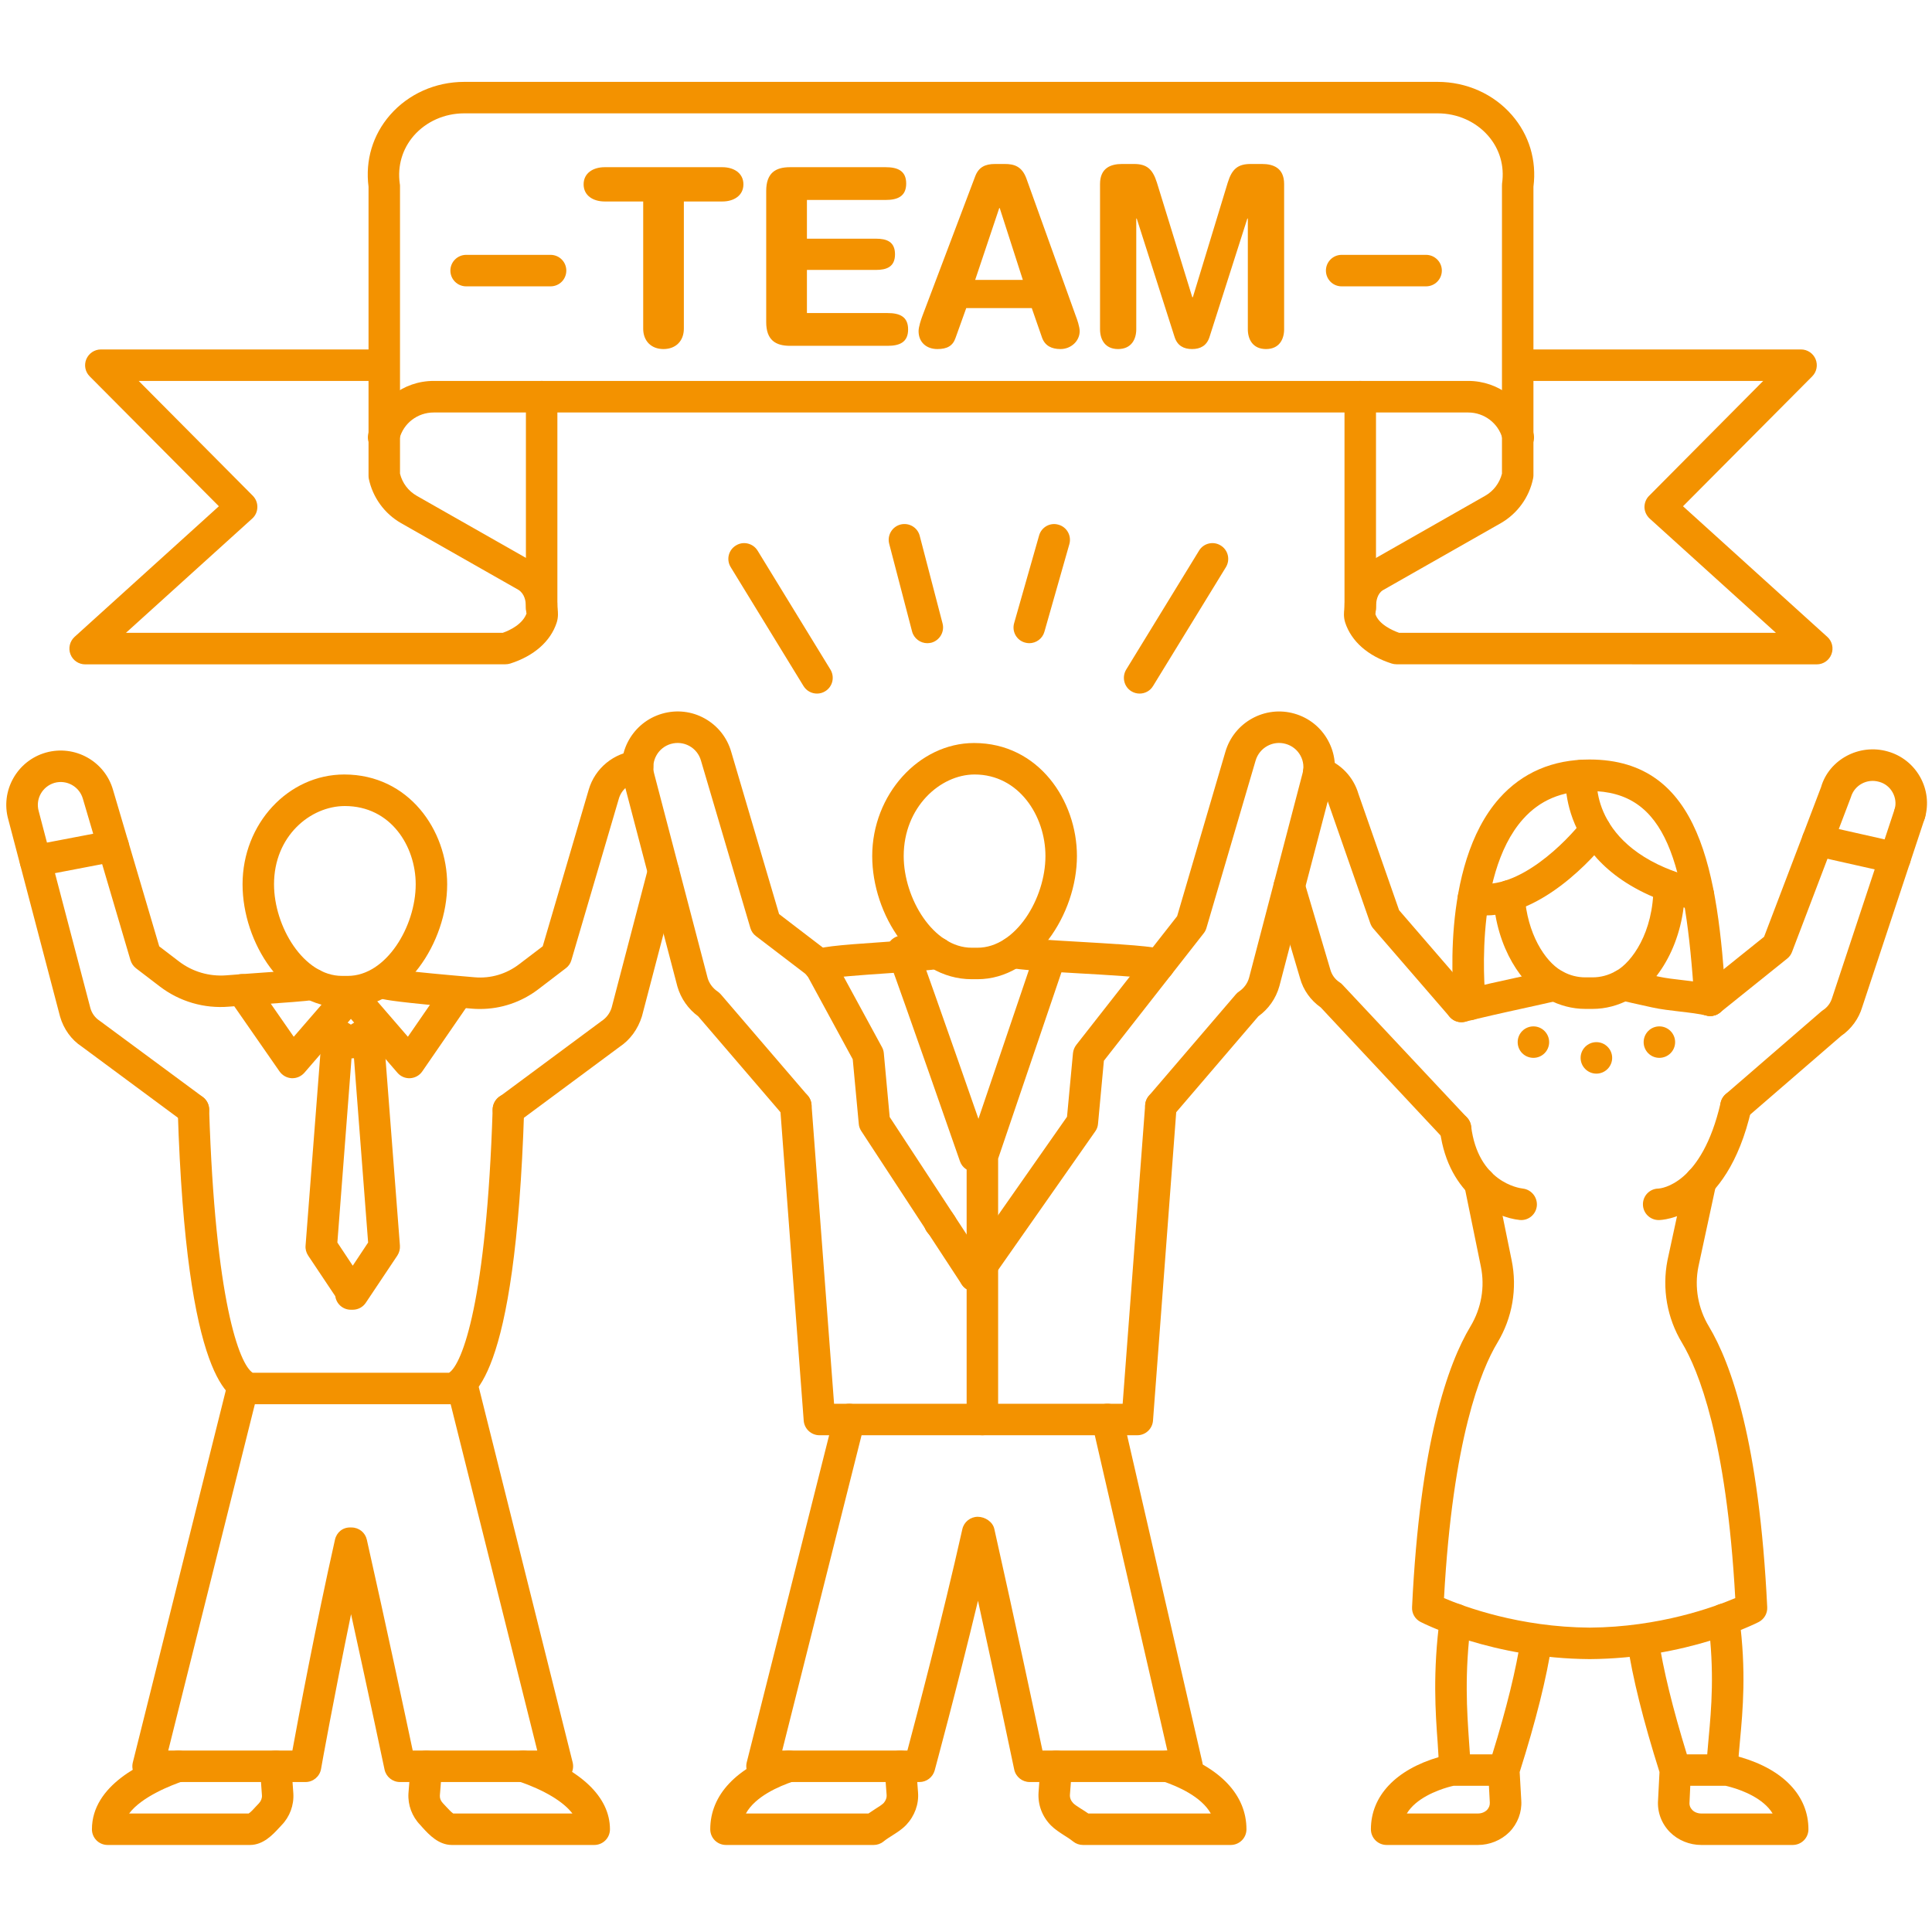 ﻿<svg xmlns="http://www.w3.org/2000/svg" xmlns:xlink="http://www.w3.org/1999/xlink" width="55" zoomAndPan="magnify" viewBox="0 0 93.75 93.75" height="55" preserveAspectRatio="xMidYMid meet" version="1.0"><defs><clipPath id="e53d43e612"><path d="M 50 84 L 61 84 L 61 89.879 L 50 89.879 Z M 50 84 " clip-rule="nonzero"/></clipPath><clipPath id="bed366484b"><path d="M 34 84 L 45 84 L 45 89.879 L 34 89.879 Z M 34 84 " clip-rule="nonzero"/></clipPath><clipPath id="b412ec43c5"><path d="M 19 84 L 30 84 L 30 89.879 L 19 89.879 Z M 19 84 " clip-rule="nonzero"/></clipPath><clipPath id="1e5f6d0c48"><path d="M 4 84 L 15 84 L 15 89.879 L 4 89.879 Z M 4 84 " clip-rule="nonzero"/></clipPath><clipPath id="30149e15af"><path d="M 83 38 L 93.5 38 L 93.5 55 L 83 55 Z M 83 38 " clip-rule="nonzero"/></clipPath><clipPath id="6550d1de09"><path d="M 82.043 36.055 L 93.5 36.055 L 93.5 49.805 L 82.043 49.805 Z M 82.043 36.055 " clip-rule="nonzero"/></clipPath><clipPath id="64c11e7874"><path d="M 78 78 L 88 78 L 88 89.879 L 78 89.879 Z M 78 78 " clip-rule="nonzero"/></clipPath><clipPath id="c4ef25ef70"><path d="M 66 78 L 76 78 L 76 89.879 L 66 89.879 Z M 66 78 " clip-rule="nonzero"/></clipPath><clipPath id="8c3d9e4ced"><path d="M 3 3.855 L 89 3.855 L 89 33 L 3 33 Z M 3 3.855 " clip-rule="nonzero"/></clipPath></defs><path fill="#f39200" d="M 78.23 51.332 C 78.23 51.754 77.887 52.098 77.465 52.098 C 77.043 52.098 76.699 51.754 76.699 51.332 C 76.699 50.914 77.043 50.57 77.465 50.57 C 77.887 50.57 78.23 50.914 78.23 51.332 " fill-opacity="1" fill-rule="nonzero"/><path fill="#f39200" d="M 81.285 50.57 C 81.285 50.992 80.941 51.332 80.52 51.332 C 80.098 51.332 79.758 50.992 79.758 50.57 C 79.758 50.148 80.098 49.805 80.52 49.805 C 80.941 49.805 81.285 50.148 81.285 50.57 " fill-opacity="1" fill-rule="nonzero"/><path fill="#f39200" d="M 75.172 50.57 C 75.172 50.992 74.828 51.332 74.41 51.332 C 73.984 51.332 73.645 50.992 73.645 50.57 C 73.645 50.148 73.984 49.805 74.41 49.805 C 74.828 49.805 75.172 50.148 75.172 50.57 " fill-opacity="1" fill-rule="nonzero"/><path fill="#f39200" d="M 69.199 13.895 L 65.102 13.895 C 64.68 13.895 64.34 13.555 64.34 13.129 C 64.34 12.711 64.68 12.367 65.102 12.367 L 69.199 12.367 C 69.621 12.367 69.965 12.711 69.965 13.129 C 69.965 13.555 69.621 13.895 69.199 13.895 " fill-opacity="1" fill-rule="nonzero"/><path fill="#f39200" d="M 26.715 13.895 L 22.621 13.895 C 22.199 13.895 21.855 13.555 21.855 13.129 C 21.855 12.711 22.199 12.367 22.621 12.367 L 26.715 12.367 C 27.141 12.367 27.48 12.711 27.48 13.129 C 27.48 13.555 27.141 13.895 26.715 13.895 " fill-opacity="1" fill-rule="nonzero"/><path fill="#f39200" d="M 38.621 54.43 C 38.402 54.43 38.191 54.34 38.039 54.164 L 33.879 49.316 C 33.395 48.961 33.039 48.453 32.871 47.871 L 30.27 37.949 C 29.867 36.535 30.703 35.039 32.137 34.629 C 32.832 34.43 33.566 34.512 34.195 34.863 C 34.828 35.215 35.285 35.793 35.484 36.488 L 37.805 44.355 L 40.23 46.211 C 40.566 46.469 40.629 46.949 40.375 47.285 C 40.117 47.617 39.641 47.68 39.305 47.426 L 36.68 45.422 C 36.551 45.324 36.457 45.188 36.41 45.027 L 34.016 36.914 C 33.93 36.605 33.73 36.352 33.453 36.199 C 33.18 36.047 32.859 36.012 32.555 36.098 C 31.934 36.277 31.57 36.926 31.746 37.551 L 34.34 47.465 C 34.414 47.719 34.59 47.957 34.824 48.113 C 34.879 48.152 34.93 48.199 34.977 48.25 L 39.199 53.168 C 39.473 53.492 39.434 53.973 39.113 54.246 C 38.973 54.371 38.797 54.43 38.621 54.43 " fill-opacity="1" fill-rule="nonzero"/><g clip-path="url(#e53d43e612)"><path fill="#f39200" d="M 59.719 89.527 L 52.555 89.527 C 52.379 89.527 52.211 89.469 52.074 89.359 C 51.922 89.238 51.777 89.145 51.637 89.059 C 51.422 88.918 51.195 88.777 50.992 88.574 C 50.566 88.137 50.359 87.574 50.395 86.984 L 50.492 85.652 C 50.527 85.23 50.895 84.914 51.312 84.949 C 51.734 84.977 52.051 85.344 52.02 85.766 L 51.918 87.086 C 51.906 87.238 51.965 87.379 52.078 87.5 C 52.156 87.578 52.297 87.668 52.457 87.77 C 52.57 87.84 52.688 87.914 52.809 88 L 58.754 88 C 58.293 87.18 57.16 86.684 56.418 86.434 C 56.02 86.301 55.805 85.867 55.938 85.469 C 56.074 85.062 56.508 84.852 56.906 84.984 C 59.211 85.758 60.484 87.098 60.484 88.766 C 60.484 89.188 60.141 89.527 59.719 89.527 " fill-opacity="1" fill-rule="nonzero"/></g><g clip-path="url(#bed366484b)"><path fill="#f39200" d="M 42.395 89.527 L 35.23 89.527 C 34.805 89.527 34.465 89.188 34.465 88.766 C 34.465 87.098 35.73 85.758 38.035 84.984 C 38.434 84.848 38.867 85.062 39 85.469 C 39.137 85.867 38.918 86.301 38.52 86.434 C 37.781 86.684 36.648 87.176 36.195 88 L 42.141 88 C 42.262 87.918 42.379 87.84 42.488 87.77 C 42.652 87.668 42.793 87.578 42.879 87.492 C 42.977 87.383 43.035 87.238 43.023 87.094 L 42.922 85.766 C 42.891 85.344 43.207 84.977 43.625 84.949 C 44.055 84.918 44.414 85.23 44.449 85.652 L 44.547 86.973 C 44.594 87.543 44.383 88.121 43.973 88.555 C 43.754 88.781 43.527 88.918 43.309 89.059 C 43.172 89.145 43.023 89.238 42.871 89.359 C 42.738 89.469 42.566 89.527 42.395 89.527 " fill-opacity="1" fill-rule="nonzero"/></g><path fill="#f39200" d="M 55.855 47.484 C 55.855 47.484 55.855 47.484 55.859 47.484 C 55.855 47.484 55.855 47.484 55.855 47.484 Z M 56.238 47.586 C 56.129 47.586 56.023 47.566 55.922 47.516 C 55.527 47.414 53.605 47.301 52.324 47.23 C 50.578 47.129 49.477 47.062 49.023 46.961 C 48.68 46.883 48.414 46.582 48.414 46.211 C 48.414 45.789 48.758 45.445 49.18 45.445 L 49.184 45.445 C 49.242 45.445 49.305 45.457 49.363 45.469 C 49.688 45.547 51.195 45.633 52.41 45.703 C 55.598 45.887 56.266 45.961 56.617 46.16 C 56.984 46.371 57.109 46.836 56.898 47.203 C 56.758 47.449 56.5 47.586 56.238 47.586 " fill-opacity="1" fill-rule="nonzero"/><path fill="#f39200" d="M 39.715 47.609 C 39.453 47.609 39.203 47.461 39.062 47.207 C 38.852 46.84 39.016 46.359 39.383 46.152 C 39.742 45.953 40.461 45.875 42.934 45.707 C 43.891 45.641 44.883 45.57 45.383 45.496 C 45.797 45.43 46.191 45.723 46.25 46.141 C 46.312 46.559 46.023 46.949 45.605 47.012 C 45.051 47.09 44.074 47.16 43.043 47.23 C 41.98 47.301 40.375 47.414 40.066 47.516 C 39.953 47.578 39.832 47.609 39.715 47.609 " fill-opacity="1" fill-rule="nonzero"/><path fill="#f39200" d="M 57.605 86.473 L 49.965 86.473 C 49.605 86.473 49.289 86.219 49.215 85.867 C 49.207 85.82 48.391 81.941 47.457 77.676 C 46.426 81.961 45.367 85.859 45.355 85.91 C 45.262 86.242 44.961 86.473 44.617 86.473 L 36.977 86.473 C 36.742 86.473 36.52 86.363 36.375 86.176 C 36.23 85.992 36.18 85.75 36.234 85.523 L 40.473 68.695 C 40.578 68.285 40.988 68.039 41.402 68.141 C 41.809 68.242 42.059 68.66 41.953 69.066 L 37.957 84.945 L 44.031 84.945 C 44.461 83.332 45.73 78.523 46.699 74.195 C 46.777 73.852 47.09 73.602 47.445 73.602 C 47.801 73.602 48.176 73.848 48.25 74.195 C 49.219 78.508 50.234 83.285 50.586 84.945 L 56.645 84.945 L 52.988 69.051 C 52.891 68.641 53.148 68.23 53.559 68.137 C 53.977 68.039 54.383 68.297 54.477 68.711 L 58.348 85.535 C 58.398 85.762 58.348 86.004 58.199 86.188 C 58.059 86.367 57.836 86.473 57.605 86.473 " fill-opacity="1" fill-rule="nonzero"/><path fill="#f39200" d="M 45.672 60.18 C 45.48 60.18 45.285 60.105 45.137 59.957 L 45.043 59.859 C 44.812 59.617 44.77 59.254 44.934 58.961 C 45.137 58.594 45.609 58.449 45.977 58.656 C 46.102 58.727 46.203 58.82 46.266 58.934 C 46.516 59.238 46.496 59.688 46.207 59.965 C 46.059 60.105 45.867 60.18 45.672 60.18 " fill-opacity="1" fill-rule="nonzero"/><path fill="#f39200" d="M 24.668 54.613 C 24.25 54.613 23.906 54.273 23.906 53.848 C 23.906 53.609 24.02 53.379 24.215 53.234 L 29.184 49.551 C 29.434 49.387 29.598 49.16 29.68 48.895 L 31.457 42.098 C 31.566 41.691 31.984 41.449 32.391 41.555 C 32.797 41.664 33.043 42.082 32.938 42.484 L 31.152 49.309 C 30.957 49.941 30.574 50.461 30.062 50.801 L 25.152 54.441 C 25.02 54.551 24.852 54.613 24.668 54.613 " fill-opacity="1" fill-rule="nonzero"/><g clip-path="url(#b412ec43c5)"><path fill="#f39200" d="M 28.836 89.527 L 21.926 89.527 C 21.281 89.527 20.816 89.023 20.512 88.691 L 20.398 88.562 C 19.992 88.148 19.785 87.586 19.82 87.02 L 19.93 85.648 C 19.965 85.227 20.328 84.918 20.75 84.949 C 21.172 84.98 21.484 85.348 21.453 85.77 L 21.344 87.129 C 21.336 87.262 21.387 87.391 21.492 87.5 L 21.641 87.66 C 21.734 87.758 21.898 87.938 21.992 88 L 27.777 88 C 27.336 87.422 26.418 86.867 25.145 86.43 C 24.746 86.297 24.531 85.859 24.668 85.461 C 24.805 85.062 25.238 84.848 25.637 84.988 C 28.191 85.859 29.598 87.199 29.598 88.766 C 29.598 89.188 29.258 89.527 28.836 89.527 " fill-opacity="1" fill-rule="nonzero"/></g><g clip-path="url(#1e5f6d0c48)"><path fill="#f39200" d="M 12.043 88.016 Z M 12.129 89.527 L 5.223 89.527 C 4.801 89.527 4.461 89.188 4.461 88.766 C 4.461 86.633 6.93 85.48 8.402 84.988 C 8.801 84.848 9.234 85.062 9.367 85.465 C 9.504 85.863 9.289 86.297 8.887 86.43 C 8.355 86.613 6.887 87.168 6.266 88 L 12.066 88 C 12.164 87.941 12.332 87.758 12.422 87.656 L 12.562 87.508 C 12.664 87.402 12.719 87.262 12.711 87.125 L 12.613 85.762 C 12.582 85.344 12.898 84.977 13.32 84.949 C 13.734 84.914 14.105 85.23 14.137 85.656 L 14.234 87.023 C 14.27 87.594 14.062 88.16 13.66 88.57 L 13.547 88.691 C 13.242 89.023 12.777 89.527 12.129 89.527 " fill-opacity="1" fill-rule="nonzero"/></g><path fill="#f39200" d="M 16.734 39.113 C 15.066 39.113 13.297 40.566 13.297 42.91 C 13.297 44.965 14.734 47.355 16.594 47.355 L 16.879 47.355 C 18.734 47.355 20.172 44.965 20.172 42.91 C 20.172 41.07 18.969 39.113 16.734 39.113 Z M 16.879 48.883 L 16.594 48.883 C 13.75 48.883 11.77 45.734 11.77 42.91 C 11.77 39.973 13.984 37.582 16.707 37.582 C 19.84 37.582 21.699 40.293 21.699 42.91 C 21.699 45.73 19.637 48.883 16.879 48.883 " fill-opacity="1" fill-rule="nonzero"/><path fill="#f39200" d="M 47.293 37.582 C 45.617 37.582 43.852 39.176 43.852 41.539 C 43.852 43.598 45.293 45.988 47.152 45.988 L 47.434 45.988 C 49.289 45.988 50.73 43.598 50.73 41.539 C 50.73 39.594 49.441 37.582 47.293 37.582 Z M 47.434 47.516 L 47.152 47.516 C 44.309 47.516 42.324 44.367 42.324 41.539 C 42.324 38.566 44.586 36.055 47.266 36.055 C 50.398 36.055 52.258 38.848 52.258 41.539 C 52.258 44.359 50.195 47.516 47.434 47.516 " fill-opacity="1" fill-rule="nonzero"/><path fill="#f39200" d="M 23.293 48.961 C 23.16 48.961 23.027 48.957 22.898 48.945 C 19.301 48.641 18.703 48.516 18.516 48.465 C 18.172 48.395 17.914 48.086 17.914 47.723 C 17.914 47.301 18.254 46.961 18.676 46.961 L 18.68 46.961 C 18.742 46.961 18.805 46.965 18.859 46.98 C 19.031 47.023 19.781 47.148 23.027 47.422 C 23.809 47.492 24.574 47.262 25.191 46.789 L 26.336 45.918 L 28.566 38.324 C 28.867 37.277 29.797 36.516 30.879 36.43 C 31.305 36.395 31.668 36.711 31.703 37.129 C 31.738 37.551 31.422 37.918 31.004 37.949 C 30.551 37.988 30.16 38.309 30.031 38.75 L 27.727 46.59 C 27.684 46.746 27.59 46.883 27.461 46.98 L 26.121 48.004 C 25.301 48.629 24.312 48.961 23.293 48.961 " fill-opacity="1" fill-rule="nonzero"/><path fill="#f39200" d="M 9.387 54.609 C 9.227 54.609 9.07 54.562 8.934 54.461 L 3.957 50.777 C 3.473 50.461 3.09 49.941 2.914 49.328 L 0.402 39.762 C 0.012 38.379 0.824 36.918 2.223 36.52 C 3.625 36.125 5.086 36.934 5.484 38.328 L 7.727 45.922 L 8.688 46.656 C 9.344 47.156 10.156 47.391 10.98 47.328 C 11.488 47.285 12.074 47.246 12.652 47.203 C 13.609 47.137 14.605 47.07 15.062 47.004 C 15.48 46.949 15.871 47.23 15.934 47.645 C 15.992 48.062 15.707 48.453 15.289 48.516 C 14.766 48.59 13.789 48.656 12.758 48.73 C 12.188 48.766 11.609 48.805 11.109 48.848 C 9.906 48.949 8.719 48.602 7.758 47.871 L 6.598 46.984 C 6.469 46.883 6.379 46.746 6.332 46.594 L 4.02 38.754 C 3.848 38.164 3.234 37.824 2.645 37.988 C 2.055 38.16 1.711 38.77 1.879 39.363 L 4.387 48.922 C 4.457 49.168 4.613 49.387 4.828 49.527 L 9.84 53.23 C 10.18 53.484 10.25 53.961 10 54.301 C 9.848 54.504 9.617 54.609 9.387 54.609 " fill-opacity="1" fill-rule="nonzero"/><path fill="#f39200" d="M 21.949 68.141 L 12.102 68.141 C 12.02 68.141 11.941 68.129 11.867 68.102 C 11.168 67.875 9.039 67.18 8.625 53.871 C 8.609 53.453 8.941 53.098 9.363 53.086 C 9.785 53.078 10.137 53.406 10.148 53.824 C 10.441 63.117 11.613 66.199 12.262 66.613 L 21.789 66.613 C 22.434 66.199 23.609 63.117 23.906 53.824 C 23.918 53.406 24.273 53.039 24.695 53.086 C 25.113 53.102 25.445 53.453 25.434 53.871 C 25.008 67.18 22.887 67.875 22.188 68.105 C 22.109 68.129 22.027 68.141 21.949 68.141 " fill-opacity="1" fill-rule="nonzero"/><path fill="#f39200" d="M 27.047 86.473 L 19.41 86.473 C 19.047 86.473 18.734 86.219 18.66 85.867 C 18.652 85.824 17.91 82.309 17.035 78.328 C 16.215 82.297 15.582 85.797 15.578 85.844 C 15.512 86.207 15.195 86.473 14.824 86.473 L 7.188 86.473 C 6.949 86.473 6.727 86.367 6.582 86.176 C 6.441 85.996 6.387 85.754 6.445 85.523 L 11.027 67.191 C 11.133 66.777 11.551 66.535 11.953 66.637 C 12.363 66.738 12.613 67.152 12.512 67.559 L 8.164 84.945 L 14.188 84.945 C 14.484 83.32 15.328 78.832 16.254 74.715 C 16.332 74.359 16.633 74.105 17.012 74.121 C 17.027 74.121 17.043 74.121 17.055 74.121 C 17.059 74.121 17.059 74.121 17.059 74.121 C 17.418 74.121 17.723 74.367 17.801 74.715 C 18.73 78.844 19.688 83.344 20.027 84.945 L 26.07 84.945 L 21.723 67.559 C 21.621 67.152 21.867 66.738 22.281 66.637 C 22.684 66.535 23.102 66.777 23.203 67.191 L 27.789 85.523 C 27.844 85.754 27.793 85.996 27.648 86.176 C 27.504 86.367 27.285 86.473 27.047 86.473 " fill-opacity="1" fill-rule="nonzero"/><path fill="#f39200" d="M 14.191 52.32 C 14.18 52.32 14.164 52.32 14.152 52.32 C 13.914 52.305 13.699 52.184 13.562 51.988 L 11.117 48.469 C 10.875 48.121 10.961 47.645 11.309 47.406 C 11.652 47.164 12.133 47.25 12.371 47.598 L 14.254 50.309 L 16.418 47.809 C 16.586 47.617 16.832 47.52 17.086 47.543 C 17.148 47.555 17.207 47.566 17.262 47.59 C 17.406 47.625 17.535 47.691 17.633 47.809 L 19.793 50.309 L 21.547 47.766 C 21.785 47.414 22.262 47.328 22.609 47.566 C 22.957 47.809 23.043 48.285 22.805 48.629 L 20.492 51.988 C 20.359 52.184 20.141 52.305 19.902 52.32 C 19.664 52.332 19.438 52.234 19.285 52.055 L 17.027 49.441 L 14.77 52.055 C 14.621 52.223 14.41 52.32 14.191 52.32 " fill-opacity="1" fill-rule="nonzero"/><path fill="#f39200" d="M 17.055 51.359 C 17.016 51.359 16.977 51.359 16.934 51.352 C 16.82 51.344 16.703 51.309 16.605 51.25 L 15.324 50.473 C 14.961 50.254 14.848 49.781 15.066 49.422 C 15.289 49.062 15.758 48.945 16.117 49.168 L 17.027 49.719 L 17.938 49.168 C 18.301 48.949 18.766 49.062 18.988 49.422 C 19.207 49.781 19.094 50.254 18.73 50.473 L 17.453 51.25 C 17.332 51.32 17.191 51.359 17.055 51.359 " fill-opacity="1" fill-rule="nonzero"/><path fill="#f39200" d="M 16.371 60.293 L 17.117 61.418 L 17.863 60.293 L 17.121 50.629 C 17.117 50.613 17.117 50.594 17.117 50.574 C 17.117 50.594 17.117 50.613 17.113 50.629 Z M 17.117 63.555 L 17.023 63.555 C 16.641 63.555 16.32 63.27 16.27 62.898 L 14.953 60.926 C 14.859 60.781 14.812 60.613 14.828 60.441 L 15.594 50.512 C 15.621 50.09 15.992 49.777 16.41 49.809 C 16.809 49.84 17.113 50.172 17.117 50.562 C 17.121 50.172 17.426 49.84 17.82 49.809 C 18.246 49.777 18.609 50.09 18.641 50.512 L 19.406 60.441 C 19.418 60.613 19.375 60.781 19.281 60.926 L 17.754 63.211 C 17.617 63.422 17.383 63.551 17.129 63.555 C 17.129 63.555 17.129 63.555 17.125 63.555 C 17.125 63.555 17.121 63.555 17.121 63.555 C 17.121 63.555 17.121 63.555 17.117 63.555 " fill-opacity="1" fill-rule="nonzero"/><path fill="#f39200" d="M 1.723 42.535 C 1.363 42.535 1.043 42.281 0.973 41.918 C 0.895 41.5 1.164 41.102 1.578 41.02 L 5.344 40.301 C 5.762 40.223 6.16 40.488 6.242 40.906 C 6.32 41.32 6.051 41.719 5.637 41.801 L 1.867 42.523 C 1.82 42.531 1.77 42.535 1.723 42.535 " fill-opacity="1" fill-rule="nonzero"/><g clip-path="url(#30149e15af)"><path fill="#f39200" d="M 84.246 54.43 C 84.031 54.43 83.816 54.344 83.664 54.168 C 83.387 53.848 83.422 53.367 83.742 53.09 L 88.375 49.082 C 88.402 49.062 88.43 49.039 88.457 49.02 C 88.672 48.883 88.832 48.668 88.906 48.414 L 91.945 39.238 C 92.082 38.836 92.512 38.621 92.914 38.754 C 93.312 38.887 93.531 39.316 93.395 39.719 L 90.363 48.871 C 90.199 49.426 89.836 49.93 89.34 50.27 L 84.742 54.246 C 84.598 54.371 84.422 54.43 84.246 54.43 " fill-opacity="1" fill-rule="nonzero"/></g><g clip-path="url(#6550d1de09)"><path fill="#f39200" d="M 82.988 49.301 C 82.766 49.301 82.539 49.203 82.391 49.016 C 82.125 48.688 82.18 48.207 82.508 47.941 L 85.602 45.457 L 88.367 38.195 C 88.746 36.867 90.211 36.066 91.602 36.465 C 92.273 36.652 92.836 37.098 93.176 37.707 C 93.516 38.316 93.598 39.023 93.406 39.688 C 93.293 40.094 92.863 40.324 92.461 40.211 C 92.055 40.098 91.82 39.676 91.938 39.27 C 92.016 38.996 91.98 38.707 91.84 38.453 C 91.699 38.199 91.465 38.012 91.184 37.938 C 90.594 37.766 89.984 38.102 89.816 38.68 L 86.957 46.195 C 86.91 46.32 86.828 46.434 86.723 46.516 L 83.465 49.133 C 83.324 49.246 83.156 49.301 82.988 49.301 " fill-opacity="1" fill-rule="nonzero"/></g><path fill="#f39200" d="M 70.914 49.602 C 70.703 49.602 70.488 49.512 70.34 49.336 L 66.641 45.059 C 66.578 44.988 66.527 44.898 66.496 44.812 L 64.465 38.988 C 64.352 38.602 64.094 38.336 63.746 38.215 C 63.348 38.078 63.133 37.645 63.27 37.246 C 63.406 36.848 63.84 36.633 64.238 36.77 C 65.055 37.047 65.68 37.703 65.918 38.523 L 67.891 44.168 L 71.492 48.336 C 71.77 48.652 71.734 49.137 71.418 49.41 C 71.27 49.539 71.094 49.602 70.914 49.602 " fill-opacity="1" fill-rule="nonzero"/><path fill="#f39200" d="M 70.629 55.516 C 70.426 55.516 70.219 55.438 70.07 55.277 L 64.086 48.883 C 63.598 48.539 63.242 48.043 63.086 47.473 L 61.828 43.227 C 61.711 42.82 61.941 42.395 62.344 42.277 C 62.75 42.156 63.176 42.387 63.293 42.793 L 64.555 47.051 C 64.625 47.305 64.781 47.52 65 47.664 C 65.055 47.695 65.098 47.734 65.141 47.781 L 71.188 54.23 C 71.473 54.539 71.457 55.023 71.152 55.312 C 71.004 55.449 70.816 55.516 70.629 55.516 " fill-opacity="1" fill-rule="nonzero"/><path fill="#f39200" d="M 77.277 48.957 L 76.926 48.957 C 76.297 48.957 75.676 48.793 75.094 48.48 C 75.082 48.477 75.07 48.465 75.059 48.461 C 73.879 47.816 72.617 46.039 72.461 43.523 C 72.434 43.102 72.754 42.738 73.176 42.715 C 73.609 42.695 73.957 43.004 73.984 43.426 C 74.102 45.324 74.98 46.648 75.754 47.098 C 75.789 47.117 75.828 47.141 75.859 47.156 C 76.184 47.332 76.547 47.426 76.926 47.426 L 77.277 47.426 C 77.668 47.426 78.039 47.328 78.406 47.125 C 78.418 47.113 78.434 47.109 78.445 47.102 C 79.176 46.684 80.234 45.266 80.234 43.008 C 80.234 42.586 80.574 42.246 80.996 42.246 C 81.418 42.246 81.762 42.586 81.762 43.008 C 81.762 45.773 80.402 47.777 79.148 48.461 C 79.133 48.469 79.121 48.477 79.105 48.48 C 78.523 48.793 77.91 48.957 77.277 48.957 " fill-opacity="1" fill-rule="nonzero"/><path fill="#f39200" d="M 82.988 49.301 C 82.93 49.301 82.867 49.297 82.809 49.281 C 82.434 49.191 81.992 49.141 81.523 49.086 C 81.066 49.031 80.594 48.98 80.16 48.883 C 79.457 48.73 78.863 48.594 78.609 48.535 C 78.195 48.438 77.941 48.027 78.039 47.617 C 78.133 47.207 78.547 46.953 78.957 47.047 C 79.207 47.109 79.789 47.238 80.488 47.391 C 80.848 47.469 81.262 47.516 81.699 47.566 C 82.191 47.625 82.699 47.684 83.164 47.793 C 83.574 47.895 83.828 48.305 83.73 48.715 C 83.645 49.066 83.332 49.301 82.988 49.301 " fill-opacity="1" fill-rule="nonzero"/><path fill="#f39200" d="M 70.914 49.602 C 70.57 49.602 70.262 49.367 70.176 49.02 C 70.074 48.609 70.324 48.199 70.734 48.098 C 71.125 47.996 71.574 47.887 72.039 47.785 C 72.258 47.73 72.484 47.684 72.711 47.633 C 73.281 47.504 73.781 47.395 74.211 47.301 C 74.684 47.199 75.066 47.113 75.273 47.062 C 75.742 46.953 76.215 47.324 76.215 47.809 C 76.215 48.176 75.949 48.488 75.598 48.555 C 75.375 48.605 75 48.691 74.539 48.793 C 74.113 48.887 73.613 48.996 73.105 49.109 C 72.82 49.172 72.602 49.223 72.379 49.273 C 71.918 49.379 71.48 49.484 71.102 49.578 C 71.039 49.59 70.977 49.602 70.914 49.602 " fill-opacity="1" fill-rule="nonzero"/><path fill="#f39200" d="M 91.957 42.391 C 91.902 42.391 91.848 42.387 91.789 42.371 L 88.035 41.527 C 87.621 41.434 87.363 41.023 87.457 40.613 C 87.547 40.199 87.957 39.945 88.367 40.035 L 92.125 40.883 C 92.535 40.977 92.797 41.387 92.703 41.797 C 92.625 42.152 92.309 42.391 91.957 42.391 " fill-opacity="1" fill-rule="nonzero"/><path fill="#f39200" d="M 80.488 59.203 C 80.062 59.203 79.723 58.859 79.723 58.438 C 79.723 58.02 80.055 57.68 80.473 57.676 C 80.586 57.668 82.578 57.504 83.496 53.5 C 83.59 53.09 84.004 52.828 84.41 52.926 C 84.824 53.02 85.078 53.43 84.984 53.84 C 83.773 59.141 80.617 59.203 80.488 59.203 " fill-opacity="1" fill-rule="nonzero"/><path fill="#f39200" d="M 73.82 59.203 C 73.793 59.203 73.77 59.199 73.742 59.199 C 72.582 59.082 70.297 58.035 69.879 54.906 C 69.867 54.855 69.863 54.805 69.863 54.746 C 69.863 54.328 70.203 53.984 70.625 53.984 C 70.887 53.984 71.121 54.117 71.258 54.316 C 71.328 54.418 71.371 54.531 71.387 54.656 C 71.723 57.344 73.68 57.652 73.902 57.676 C 74.316 57.727 74.617 58.105 74.574 58.523 C 74.531 58.914 74.203 59.203 73.82 59.203 " fill-opacity="1" fill-rule="nonzero"/><path fill="#f39200" d="M 82.414 44.191 C 82.355 44.191 82.301 44.184 82.238 44.172 C 75.426 42.574 75.969 37.59 75.977 37.539 C 76.031 37.121 76.41 36.828 76.828 36.875 C 77.242 36.926 77.543 37.305 77.492 37.723 C 77.473 37.887 77.168 41.414 82.59 42.684 C 83 42.777 83.254 43.191 83.16 43.602 C 83.074 43.953 82.762 44.191 82.414 44.191 " fill-opacity="1" fill-rule="nonzero"/><path fill="#f39200" d="M 72.078 44.422 C 71.836 44.422 71.594 44.398 71.352 44.355 C 70.938 44.277 70.664 43.875 70.742 43.465 C 70.82 43.051 71.219 42.781 71.633 42.852 C 73.684 43.238 76.055 40.793 76.797 39.82 C 77.055 39.484 77.535 39.418 77.867 39.676 C 78.203 39.934 78.266 40.41 78.012 40.746 C 77.887 40.906 75.172 44.422 72.078 44.422 " fill-opacity="1" fill-rule="nonzero"/><path fill="#f39200" d="M 71.336 49.496 C 70.953 49.496 70.621 49.211 70.578 48.824 C 70.547 48.547 69.82 42.039 72.758 38.734 C 73.871 37.488 75.34 36.855 77.133 36.855 C 77.137 36.855 77.137 36.855 77.141 36.855 C 82.543 36.863 83.348 42.359 83.746 48.488 C 83.777 48.91 83.457 49.273 83.035 49.301 C 82.602 49.32 82.25 49.008 82.223 48.59 C 81.781 41.824 80.875 38.387 77.141 38.383 C 77.137 38.383 77.137 38.383 77.133 38.383 C 75.777 38.383 74.719 38.832 73.902 39.75 C 71.418 42.535 72.086 48.586 72.098 48.645 C 72.145 49.062 71.844 49.441 71.426 49.492 C 71.395 49.496 71.367 49.496 71.336 49.496 " fill-opacity="1" fill-rule="nonzero"/><path fill="#f39200" d="M 77.141 80.508 C 72.41 80.477 69.07 78.773 68.93 78.703 C 68.664 78.566 68.504 78.289 68.52 77.988 C 68.902 69.992 70.27 66.168 71.352 64.367 C 71.883 63.484 72.062 62.453 71.859 61.461 L 71.059 57.551 C 70.977 57.141 71.242 56.738 71.656 56.652 C 72.066 56.566 72.469 56.832 72.555 57.246 L 73.352 61.152 C 73.633 62.523 73.391 63.945 72.66 65.156 C 71.867 66.473 70.492 69.828 70.07 77.547 C 71.082 77.977 73.742 78.957 77.141 78.98 C 80.531 78.957 83.191 77.977 84.203 77.547 C 83.777 69.809 82.406 66.469 81.617 65.156 C 80.891 63.953 80.645 62.531 80.914 61.156 L 81.777 57.168 C 81.867 56.754 82.273 56.492 82.684 56.578 C 83.098 56.668 83.359 57.074 83.273 57.488 L 82.414 61.469 C 82.215 62.457 82.398 63.492 82.922 64.363 C 84 66.156 85.367 69.973 85.754 77.988 C 85.77 78.289 85.609 78.566 85.344 78.707 C 85.203 78.777 81.859 80.477 77.141 80.508 " fill-opacity="1" fill-rule="nonzero"/><g clip-path="url(#64c11e7874)"><path fill="#f39200" d="M 82.02 86.656 L 81.984 87.453 C 81.969 87.602 82.02 87.73 82.121 87.832 C 82.223 87.938 82.387 88 82.555 88 L 86.016 88 C 85.566 87.258 84.535 86.875 84.023 86.73 C 83.902 86.695 83.801 86.668 83.738 86.656 Z M 86.988 89.527 L 82.555 89.527 C 81.984 89.527 81.43 89.301 81.035 88.906 C 80.621 88.488 80.414 87.922 80.457 87.352 L 80.527 85.988 C 79.742 83.508 79.215 81.398 78.965 79.711 C 78.902 79.293 79.191 78.906 79.605 78.844 C 80.027 78.785 80.414 79.07 80.477 79.484 C 80.703 81.004 81.168 82.898 81.855 85.129 L 83.828 85.129 C 83.879 85.129 83.93 85.133 83.984 85.141 C 83.984 85.141 84.164 85.18 84.445 85.262 C 86.551 85.871 87.754 87.148 87.754 88.766 C 87.754 89.188 87.414 89.527 86.988 89.527 " fill-opacity="1" fill-rule="nonzero"/></g><g clip-path="url(#c4ef25ef70)"><path fill="#f39200" d="M 68.266 88 L 71.715 88 C 71.887 88 72.047 87.938 72.16 87.824 C 72.25 87.73 72.301 87.602 72.293 87.469 L 72.25 86.656 L 70.531 86.656 C 70.469 86.668 70.367 86.695 70.242 86.73 C 69.738 86.879 68.711 87.258 68.266 88 Z M 71.715 89.527 L 67.285 89.527 C 66.867 89.527 66.523 89.188 66.523 88.766 C 66.523 87.152 67.727 85.875 69.816 85.262 C 70.105 85.18 70.289 85.141 70.289 85.141 C 70.34 85.133 70.395 85.129 70.445 85.129 L 72.414 85.129 C 73.105 82.902 73.57 81.008 73.801 79.484 C 73.863 79.066 74.25 78.781 74.668 78.844 C 75.086 78.906 75.375 79.293 75.309 79.711 C 75.055 81.402 74.527 83.512 73.742 85.988 L 73.82 87.375 C 73.855 87.926 73.648 88.488 73.242 88.902 C 72.84 89.301 72.285 89.527 71.715 89.527 " fill-opacity="1" fill-rule="nonzero"/></g><path fill="#f39200" d="M 83.574 86.473 C 83.57 86.473 83.562 86.473 83.555 86.473 C 83.133 86.461 82.801 86.109 82.812 85.688 C 82.824 85.285 82.867 84.832 82.914 84.312 C 83.039 82.961 83.207 81.109 82.887 78.684 C 82.828 78.266 83.121 77.883 83.543 77.824 C 83.957 77.77 84.344 78.062 84.398 78.48 C 84.75 81.078 84.566 83.031 84.434 84.453 C 84.391 84.934 84.348 85.355 84.34 85.73 C 84.328 86.145 83.988 86.473 83.574 86.473 " fill-opacity="1" fill-rule="nonzero"/><path fill="#f39200" d="M 70.59 86.473 C 70.176 86.473 69.836 86.141 69.824 85.727 C 69.816 85.383 69.789 84.996 69.762 84.562 C 69.656 83.117 69.516 81.145 69.871 78.48 C 69.926 78.062 70.309 77.773 70.73 77.824 C 71.148 77.883 71.441 78.266 71.387 78.684 C 71.051 81.191 71.188 83.078 71.281 84.453 C 71.316 84.914 71.344 85.328 71.355 85.691 C 71.363 86.113 71.027 86.461 70.609 86.473 C 70.602 86.473 70.598 86.473 70.59 86.473 " fill-opacity="1" fill-rule="nonzero"/><path fill="#f39200" d="M 47.672 69.645 C 47.25 69.645 46.906 69.305 46.906 68.879 L 46.906 56.098 C 46.906 56.016 46.922 55.934 46.949 55.855 L 50.238 46.152 C 50.375 45.754 50.809 45.539 51.207 45.676 C 51.609 45.812 51.824 46.246 51.688 46.645 L 48.434 56.223 L 48.434 68.879 C 48.434 69.305 48.094 69.645 47.672 69.645 " fill-opacity="1" fill-rule="nonzero"/><path fill="#f39200" d="M 55.188 69.645 L 39.762 69.645 C 39.367 69.645 39.031 69.336 39 68.938 L 37.855 53.723 C 37.824 53.305 38.141 52.938 38.559 52.906 C 38.996 52.875 39.348 53.191 39.379 53.609 L 40.473 68.117 L 54.477 68.117 L 55.57 53.609 C 55.602 53.191 55.973 52.875 56.391 52.906 C 56.809 52.938 57.125 53.305 57.094 53.723 L 55.949 68.938 C 55.918 69.336 55.586 69.645 55.188 69.645 " fill-opacity="1" fill-rule="nonzero"/><path fill="#f39200" d="M 47.305 62.672 C 47.055 62.672 46.812 62.551 46.668 62.328 L 41.793 54.883 C 41.723 54.777 41.68 54.656 41.672 54.535 L 41.379 51.402 L 39.09 47.188 C 38.887 46.816 39.023 46.352 39.395 46.152 C 39.766 45.949 40.227 46.086 40.43 46.457 L 42.797 50.812 C 42.848 50.902 42.879 51.004 42.887 51.105 L 43.172 54.203 L 47.945 61.488 C 48.176 61.844 48.074 62.316 47.723 62.547 C 47.594 62.633 47.449 62.672 47.305 62.672 " fill-opacity="1" fill-rule="nonzero"/><path fill="#f39200" d="M 47.305 62.672 C 47.152 62.672 47 62.625 46.867 62.531 C 46.52 62.289 46.438 61.812 46.68 61.469 L 51.777 54.191 L 52.066 51.105 C 52.082 50.957 52.137 50.82 52.227 50.703 L 57.121 44.457 L 59.461 36.484 C 59.879 35.047 61.383 34.219 62.812 34.629 C 63.508 34.828 64.086 35.285 64.438 35.922 C 64.785 36.551 64.871 37.277 64.668 37.973 L 62.082 47.852 C 61.914 48.453 61.555 48.961 61.062 49.316 L 56.91 54.164 C 56.637 54.488 56.156 54.52 55.836 54.25 C 55.516 53.973 55.477 53.492 55.75 53.172 L 59.969 48.25 C 60.016 48.195 60.066 48.148 60.129 48.109 C 60.359 47.953 60.535 47.719 60.609 47.453 L 63.195 37.566 C 63.289 37.25 63.254 36.934 63.102 36.66 C 62.949 36.383 62.695 36.184 62.391 36.098 C 61.766 35.918 61.109 36.281 60.926 36.914 L 58.543 45.027 C 58.516 45.121 58.473 45.207 58.414 45.281 L 53.566 51.473 L 53.281 54.535 C 53.27 54.668 53.223 54.797 53.145 54.902 L 47.93 62.344 C 47.781 62.559 47.543 62.672 47.305 62.672 " fill-opacity="1" fill-rule="nonzero"/><path fill="#f39200" d="M 43.789 46.922 C 43.367 46.922 43.023 46.582 43.023 46.16 L 43.023 46.156 C 43.023 45.734 43.367 45.395 43.789 45.395 C 44.211 45.395 44.551 45.734 44.551 46.156 C 44.551 46.582 44.211 46.922 43.789 46.922 " fill-opacity="1" fill-rule="nonzero"/><path fill="#f39200" d="M 47.305 56.863 C 46.988 56.863 46.691 56.668 46.582 56.352 C 46.555 56.27 43.738 48.188 43.172 46.672 C 43.027 46.277 43.227 45.836 43.625 45.688 C 44.016 45.543 44.457 45.742 44.605 46.137 C 45.172 47.668 47.91 55.516 48.023 55.848 C 48.164 56.246 47.953 56.68 47.555 56.82 C 47.469 56.848 47.387 56.863 47.305 56.863 " fill-opacity="1" fill-rule="nonzero"/><path fill="#f39200" d="M 31.211 9.777 L 29.344 9.777 C 28.777 9.777 28.32 9.488 28.32 8.945 C 28.32 8.402 28.777 8.113 29.344 8.113 L 35.051 8.113 C 35.613 8.113 36.074 8.402 36.074 8.945 C 36.074 9.488 35.613 9.777 35.051 9.777 L 33.184 9.777 L 33.184 15.949 C 33.184 16.539 32.797 16.938 32.195 16.938 C 31.594 16.938 31.211 16.539 31.211 15.949 L 31.211 9.777 " fill-opacity="1" fill-rule="nonzero"/><path fill="#f39200" d="M 37.18 9.27 C 37.18 8.387 37.637 8.113 38.336 8.113 L 42.973 8.113 C 43.551 8.113 43.973 8.281 43.973 8.906 C 43.973 9.531 43.551 9.703 42.973 9.703 L 39.156 9.703 L 39.156 11.582 L 42.504 11.582 C 43.02 11.582 43.43 11.723 43.43 12.34 C 43.43 12.953 43.02 13.098 42.504 13.098 L 39.156 13.098 L 39.156 15.191 L 43.07 15.191 C 43.648 15.191 44.066 15.359 44.066 15.984 C 44.066 16.613 43.648 16.781 43.07 16.781 L 38.336 16.781 C 37.637 16.781 37.18 16.504 37.18 15.629 L 37.18 9.27 " fill-opacity="1" fill-rule="nonzero"/><path fill="#f39200" d="M 48.512 10.098 L 48.488 10.098 L 47.32 13.582 L 49.633 13.582 Z M 47.32 8.559 C 47.488 8.113 47.801 7.957 48.285 7.957 L 48.754 7.957 C 49.199 7.957 49.594 8.062 49.812 8.68 L 52.195 15.312 C 52.27 15.504 52.391 15.855 52.391 16.07 C 52.391 16.551 51.969 16.938 51.461 16.938 C 51.031 16.938 50.715 16.781 50.57 16.398 L 50.066 14.949 L 46.887 14.949 L 46.367 16.398 C 46.238 16.781 45.961 16.938 45.488 16.938 C 44.949 16.938 44.574 16.602 44.574 16.07 C 44.574 15.855 44.695 15.504 44.766 15.312 L 47.32 8.559 " fill-opacity="1" fill-rule="nonzero"/><path fill="#f39200" d="M 53.379 8.93 C 53.379 8.137 53.918 7.957 54.449 7.957 L 55.027 7.957 C 55.641 7.957 55.93 8.199 56.137 8.855 L 57.855 14.422 L 57.883 14.422 L 59.578 8.855 C 59.781 8.199 60.07 7.957 60.688 7.957 L 61.238 7.957 C 61.77 7.957 62.312 8.137 62.312 8.93 L 62.312 15.977 C 62.312 16.469 62.07 16.938 61.434 16.938 C 60.793 16.938 60.551 16.469 60.551 15.977 L 60.551 10.605 L 60.527 10.605 L 58.688 16.363 C 58.555 16.77 58.254 16.938 57.844 16.938 C 57.434 16.938 57.133 16.77 57 16.363 L 55.16 10.605 L 55.137 10.605 L 55.137 15.977 C 55.137 16.469 54.895 16.938 54.254 16.938 C 53.617 16.938 53.379 16.469 53.379 15.977 L 53.379 8.93 " fill-opacity="1" fill-rule="nonzero"/><path fill="#f39200" d="M 66.008 30.25 C 65.582 30.25 65.242 29.91 65.242 29.484 L 65.242 19.25 C 65.242 18.828 65.582 18.484 66.008 18.484 C 66.426 18.484 66.77 18.828 66.77 19.25 L 66.77 29.484 C 66.77 29.91 66.426 30.25 66.008 30.25 " fill-opacity="1" fill-rule="nonzero"/><path fill="#f39200" d="M 26.285 30.25 C 25.859 30.25 25.52 29.91 25.52 29.484 L 25.52 19.25 C 25.52 18.828 25.859 18.484 26.285 18.484 C 26.703 18.484 27.047 18.828 27.047 19.25 L 27.047 29.484 C 27.047 29.91 26.703 30.25 26.285 30.25 " fill-opacity="1" fill-rule="nonzero"/><path fill="#f39200" d="M 73.676 21.988 C 73.312 21.988 72.988 21.73 72.922 21.359 C 72.922 21.359 72.906 21.281 72.906 21.277 C 72.707 20.539 72.023 20.016 71.246 20.016 L 21.043 20.016 C 20.262 20.016 19.578 20.539 19.383 21.289 C 19.309 21.707 18.906 22.016 18.488 21.941 C 18.07 21.867 17.789 21.508 17.863 21.09 C 17.871 21.039 17.887 20.977 17.898 20.926 C 18.281 19.48 19.57 18.484 21.043 18.484 L 71.246 18.484 C 72.719 18.484 74.008 19.48 74.383 20.898 C 74.402 20.977 74.418 21.039 74.426 21.09 C 74.5 21.508 74.223 21.902 73.809 21.977 C 73.766 21.988 73.719 21.988 73.676 21.988 " fill-opacity="1" fill-rule="nonzero"/><g clip-path="url(#8c3d9e4ced)"><path fill="#f39200" d="M 67.891 30.707 L 86.176 30.707 L 80.051 25.164 C 79.898 25.023 79.805 24.828 79.797 24.617 C 79.797 24.41 79.871 24.207 80.023 24.059 L 85.559 18.484 L 74.41 18.484 L 74.41 23.07 C 74.41 23.125 74.402 23.176 74.391 23.227 C 74.203 24.137 73.629 24.926 72.824 25.387 L 67.102 28.641 C 66.832 28.812 66.77 29.172 66.77 29.441 C 66.77 29.531 66.762 29.621 66.75 29.711 C 66.746 29.742 66.742 29.773 66.742 29.805 C 66.91 30.289 67.539 30.582 67.891 30.707 Z M 6.73 18.484 L 12.27 24.059 C 12.414 24.207 12.496 24.41 12.488 24.617 C 12.484 24.828 12.395 25.023 12.238 25.164 L 6.113 30.707 L 24.398 30.707 C 24.75 30.582 25.383 30.281 25.562 29.734 C 25.547 29.777 25.539 29.742 25.539 29.711 C 25.527 29.621 25.52 29.531 25.52 29.441 C 25.52 29.172 25.457 28.812 25.156 28.621 L 19.465 25.387 C 18.656 24.926 18.086 24.137 17.895 23.227 C 17.887 23.176 17.883 23.125 17.883 23.07 L 17.883 18.484 Z M 88.16 32.238 L 67.766 32.234 C 67.688 32.234 67.609 32.223 67.535 32.199 C 66.379 31.832 65.578 31.125 65.277 30.215 C 65.188 29.938 65.215 29.695 65.234 29.535 C 65.238 29.504 65.242 29.473 65.242 29.441 C 65.242 28.535 65.633 27.762 66.316 27.332 L 72.066 24.059 C 72.473 23.828 72.766 23.441 72.883 22.984 L 72.883 9.016 C 72.883 8.98 72.883 8.945 72.887 8.906 C 73.012 8.051 72.77 7.227 72.211 6.586 C 71.609 5.898 70.719 5.5 69.762 5.5 L 22.527 5.5 C 21.57 5.5 20.68 5.898 20.078 6.586 C 19.523 7.227 19.281 8.051 19.398 8.906 C 19.406 8.945 19.41 8.98 19.41 9.016 L 19.41 22.984 C 19.523 23.441 19.816 23.828 20.223 24.059 L 25.945 27.312 C 26.656 27.762 27.047 28.535 27.047 29.441 C 27.047 29.473 27.055 29.504 27.059 29.535 C 27.074 29.695 27.102 29.938 27.012 30.215 C 26.715 31.125 25.91 31.832 24.758 32.199 C 24.68 32.223 24.602 32.234 24.523 32.234 L 4.133 32.238 C 3.816 32.238 3.531 32.043 3.418 31.746 C 3.305 31.453 3.387 31.117 3.617 30.906 L 10.621 24.566 L 4.352 18.262 C 4.133 18.043 4.07 17.715 4.188 17.43 C 4.309 17.145 4.586 16.957 4.895 16.957 L 17.883 16.957 L 17.883 9.062 C 17.719 7.781 18.086 6.547 18.926 5.582 C 19.816 4.559 21.129 3.973 22.527 3.973 L 69.762 3.973 C 71.16 3.973 72.473 4.559 73.363 5.582 C 74.203 6.547 74.574 7.781 74.41 9.062 L 74.41 16.957 L 87.395 16.957 C 87.703 16.957 87.984 17.145 88.102 17.43 C 88.219 17.715 88.156 18.043 87.938 18.262 L 81.668 24.566 L 88.672 30.906 C 88.906 31.117 88.984 31.453 88.871 31.746 C 88.758 32.043 88.477 32.238 88.16 32.238 " fill-opacity="1" fill-rule="nonzero"/></g><path fill="#f39200" d="M 55.301 33.656 C 55.164 33.656 55.027 33.621 54.898 33.543 C 54.543 33.324 54.43 32.855 54.648 32.492 L 58.184 26.719 C 58.402 26.359 58.875 26.246 59.234 26.469 C 59.594 26.688 59.707 27.156 59.488 27.52 L 55.949 33.293 C 55.809 33.527 55.555 33.656 55.301 33.656 " fill-opacity="1" fill-rule="nonzero"/><path fill="#f39200" d="M 39.645 33.656 C 39.387 33.656 39.137 33.527 38.992 33.293 L 35.457 27.52 C 35.234 27.156 35.348 26.688 35.711 26.469 C 36.066 26.246 36.539 26.359 36.762 26.719 L 40.297 32.492 C 40.516 32.855 40.402 33.324 40.043 33.543 C 39.918 33.621 39.781 33.656 39.645 33.656 " fill-opacity="1" fill-rule="nonzero"/><path fill="#f39200" d="M 49.945 31.211 C 49.875 31.211 49.805 31.199 49.734 31.18 C 49.328 31.066 49.094 30.645 49.211 30.238 L 50.422 25.984 C 50.535 25.578 50.961 25.34 51.363 25.461 C 51.77 25.574 52.004 25.996 51.891 26.402 L 50.68 30.656 C 50.586 30.992 50.277 31.211 49.945 31.211 " fill-opacity="1" fill-rule="nonzero"/><path fill="#f39200" d="M 45 31.211 C 44.66 31.211 44.348 30.984 44.258 30.641 L 43.148 26.387 C 43.043 25.98 43.285 25.562 43.695 25.453 C 44.105 25.348 44.523 25.59 44.629 26 L 45.738 30.254 C 45.844 30.66 45.598 31.078 45.191 31.188 C 45.129 31.199 45.062 31.211 45 31.211 " fill-opacity="1" fill-rule="nonzero"/></svg>